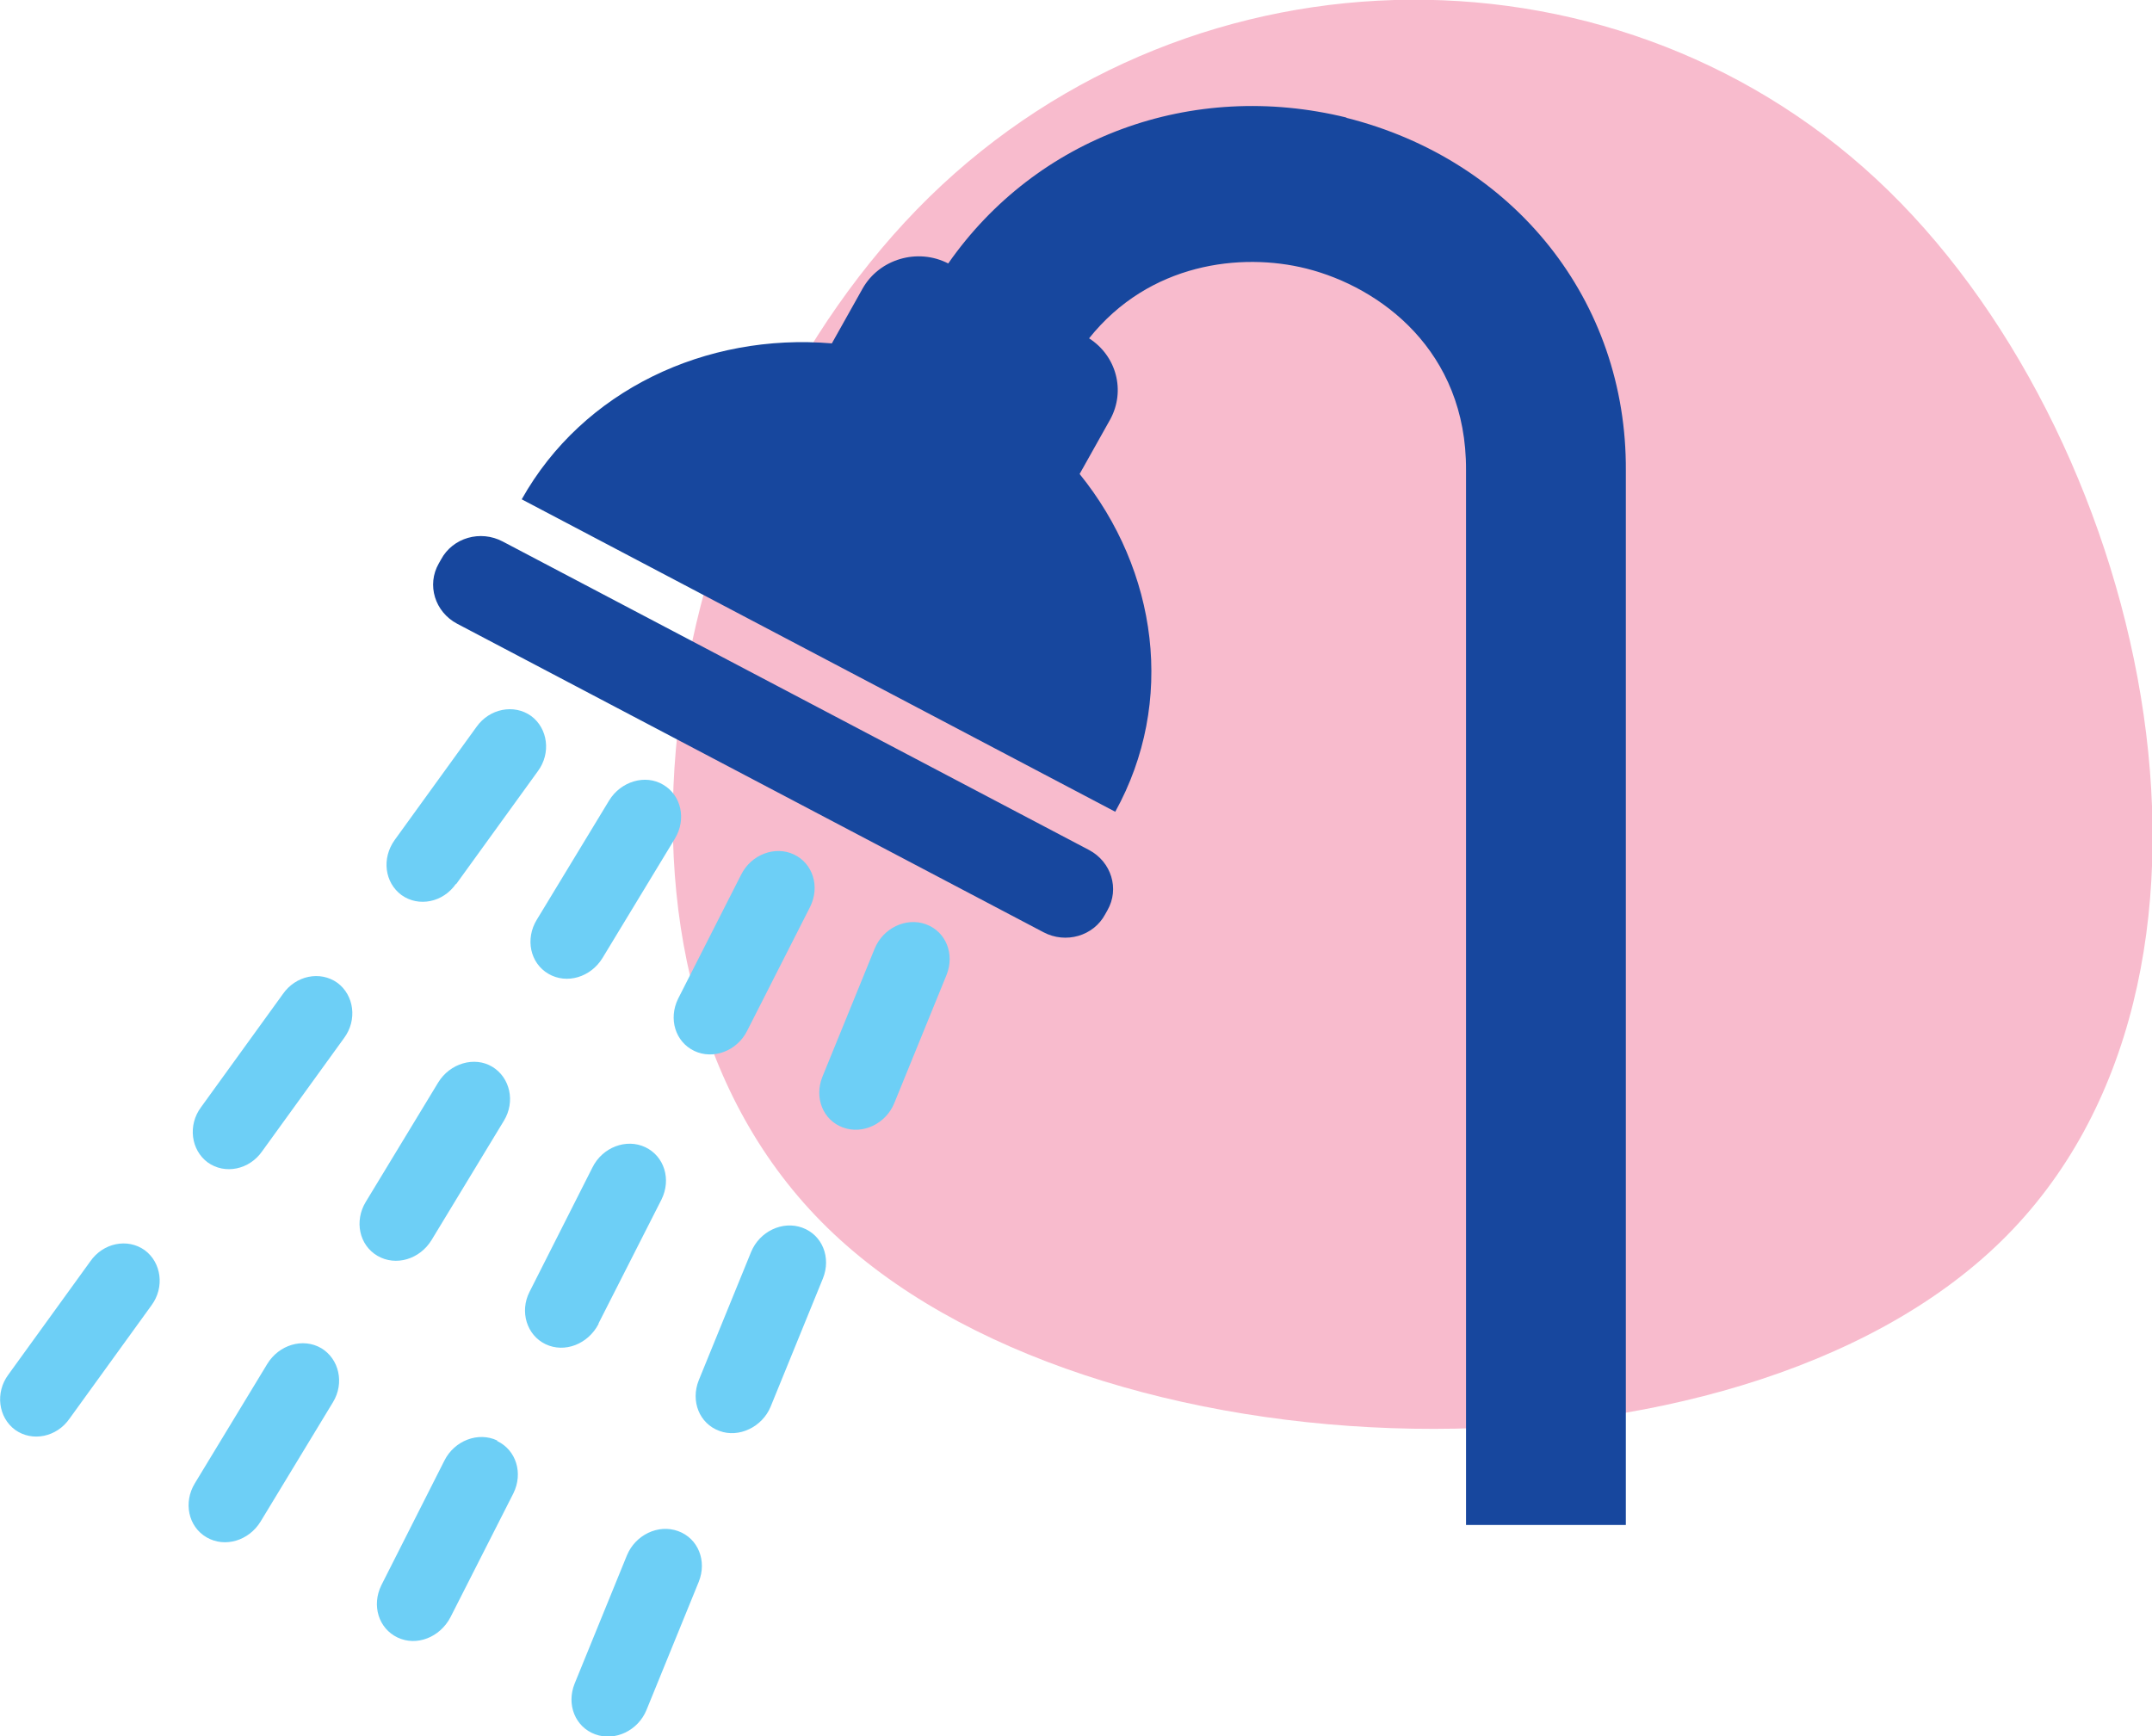 <svg width="88" height="71" viewBox="0 0 88 71" fill="none" xmlns="http://www.w3.org/2000/svg">
<g id="a" clip-path="url(#clip0_285_214)">
<path id="Vector" d="M38.001 8.058C48.907 -2.601 66.461 -2.716 77.231 7.805C88 18.326 92.736 40.105 81.83 50.764C70.924 61.423 44.603 60.733 33.834 50.212C23.064 39.69 27.117 18.717 38.001 8.058Z" fill="#F8BBCD"/>
<path id="Vector_2" d="M55.077 4.812C48.724 3.247 42.372 5.618 38.775 10.775C37.522 10.13 35.951 10.591 35.268 11.811L34.016 14.044C28.87 13.607 23.839 15.955 21.334 20.421L45.605 33.199C48.087 28.709 47.336 23.322 44.148 19.385L45.4 17.152C46.038 15.978 45.651 14.551 44.535 13.837C46.994 10.752 50.751 10.315 53.415 10.982C56.443 11.742 59.972 14.343 59.949 19.224V62.367H66.484V19.247C66.529 12.318 61.93 6.539 55.031 4.812M44.535 34.764L20.56 22.148C19.649 21.664 18.511 21.987 18.033 22.885L17.942 23.046C17.441 23.921 17.782 25.026 18.693 25.509L42.668 38.125C43.579 38.609 44.717 38.286 45.195 37.389L45.286 37.227C45.787 36.352 45.446 35.248 44.535 34.764Z" fill="#17479E"/>
<path id="Vector_3" d="M24.476 54.124L27.049 49.059C27.459 48.23 27.163 47.287 26.389 46.918C25.614 46.55 24.636 46.918 24.226 47.747L21.653 52.835C21.243 53.641 21.539 54.608 22.313 54.976C23.087 55.344 24.044 54.976 24.476 54.147M20.332 58.913C19.558 58.544 18.579 58.913 18.169 59.742L15.596 64.829C15.187 65.658 15.483 66.602 16.257 66.97C17.031 67.339 17.987 66.97 18.42 66.142L20.992 61.077C21.402 60.248 21.106 59.304 20.332 58.936M17.646 50.717L20.605 45.836C21.084 45.053 20.856 44.063 20.127 43.626C19.399 43.189 18.397 43.488 17.919 44.271L14.959 49.151C14.481 49.934 14.686 50.924 15.437 51.361C16.188 51.799 17.167 51.5 17.646 50.717ZM27.732 62.619C26.912 62.32 25.979 62.78 25.637 63.609L23.497 68.858C23.155 69.71 23.52 70.631 24.34 70.93C25.159 71.23 26.093 70.769 26.434 69.94L28.574 64.691C28.916 63.839 28.552 62.919 27.732 62.619ZM37.864 37.801C37.044 37.502 36.111 37.963 35.769 38.791L33.629 44.04C33.288 44.892 33.652 45.813 34.471 46.112C35.291 46.412 36.225 45.951 36.566 45.123L38.706 39.873C39.048 39.022 38.684 38.101 37.864 37.801ZM32.809 50.21C31.99 49.911 31.056 50.371 30.715 51.2L28.574 56.449C28.233 57.301 28.597 58.222 29.417 58.521C30.214 58.821 31.17 58.36 31.512 57.531L33.652 52.282C33.993 51.431 33.629 50.51 32.809 50.21ZM3.689 51.592L0.342 56.219C-0.205 56.956 -0.068 57.969 0.615 58.475C1.321 58.982 2.322 58.775 2.846 58.015L6.193 53.387C6.739 52.651 6.603 51.638 5.92 51.131C5.214 50.625 4.212 50.832 3.689 51.592ZM18.647 36.167L21.994 31.54C22.541 30.803 22.404 29.79 21.721 29.283C21.015 28.777 20.014 28.984 19.49 29.721L16.143 34.348C15.596 35.108 15.733 36.098 16.416 36.604C17.122 37.111 18.124 36.904 18.647 36.144M22.427 39.827C23.178 40.265 24.157 39.965 24.636 39.183L27.595 34.302C28.073 33.519 27.869 32.529 27.117 32.092C26.389 31.655 25.387 31.954 24.909 32.737L21.949 37.617C21.471 38.4 21.676 39.39 22.427 39.827ZM11.566 40.656L8.219 45.284C7.673 46.02 7.81 47.033 8.493 47.54C9.198 48.046 10.2 47.839 10.724 47.079L14.071 42.452C14.617 41.715 14.481 40.702 13.798 40.196C13.092 39.689 12.09 39.897 11.566 40.656ZM28.392 42.981C29.166 43.35 30.145 42.981 30.555 42.153L33.128 37.088C33.538 36.259 33.242 35.315 32.468 34.947C31.694 34.578 30.715 34.947 30.305 35.776L27.732 40.84C27.322 41.669 27.618 42.613 28.392 42.981ZM13.137 55.137C12.386 54.7 11.407 54.999 10.929 55.782L7.969 60.662C7.491 61.445 7.696 62.435 8.447 62.873C9.198 63.31 10.178 63.011 10.656 62.228L13.616 57.347C14.094 56.564 13.866 55.575 13.137 55.137Z" fill="#6DCFF6"/>
</g>
<defs>
<clipPath id="clip0_285_214">
<rect width="88" height="71" fill="white"/>
</clipPath>
</defs>
</svg>

